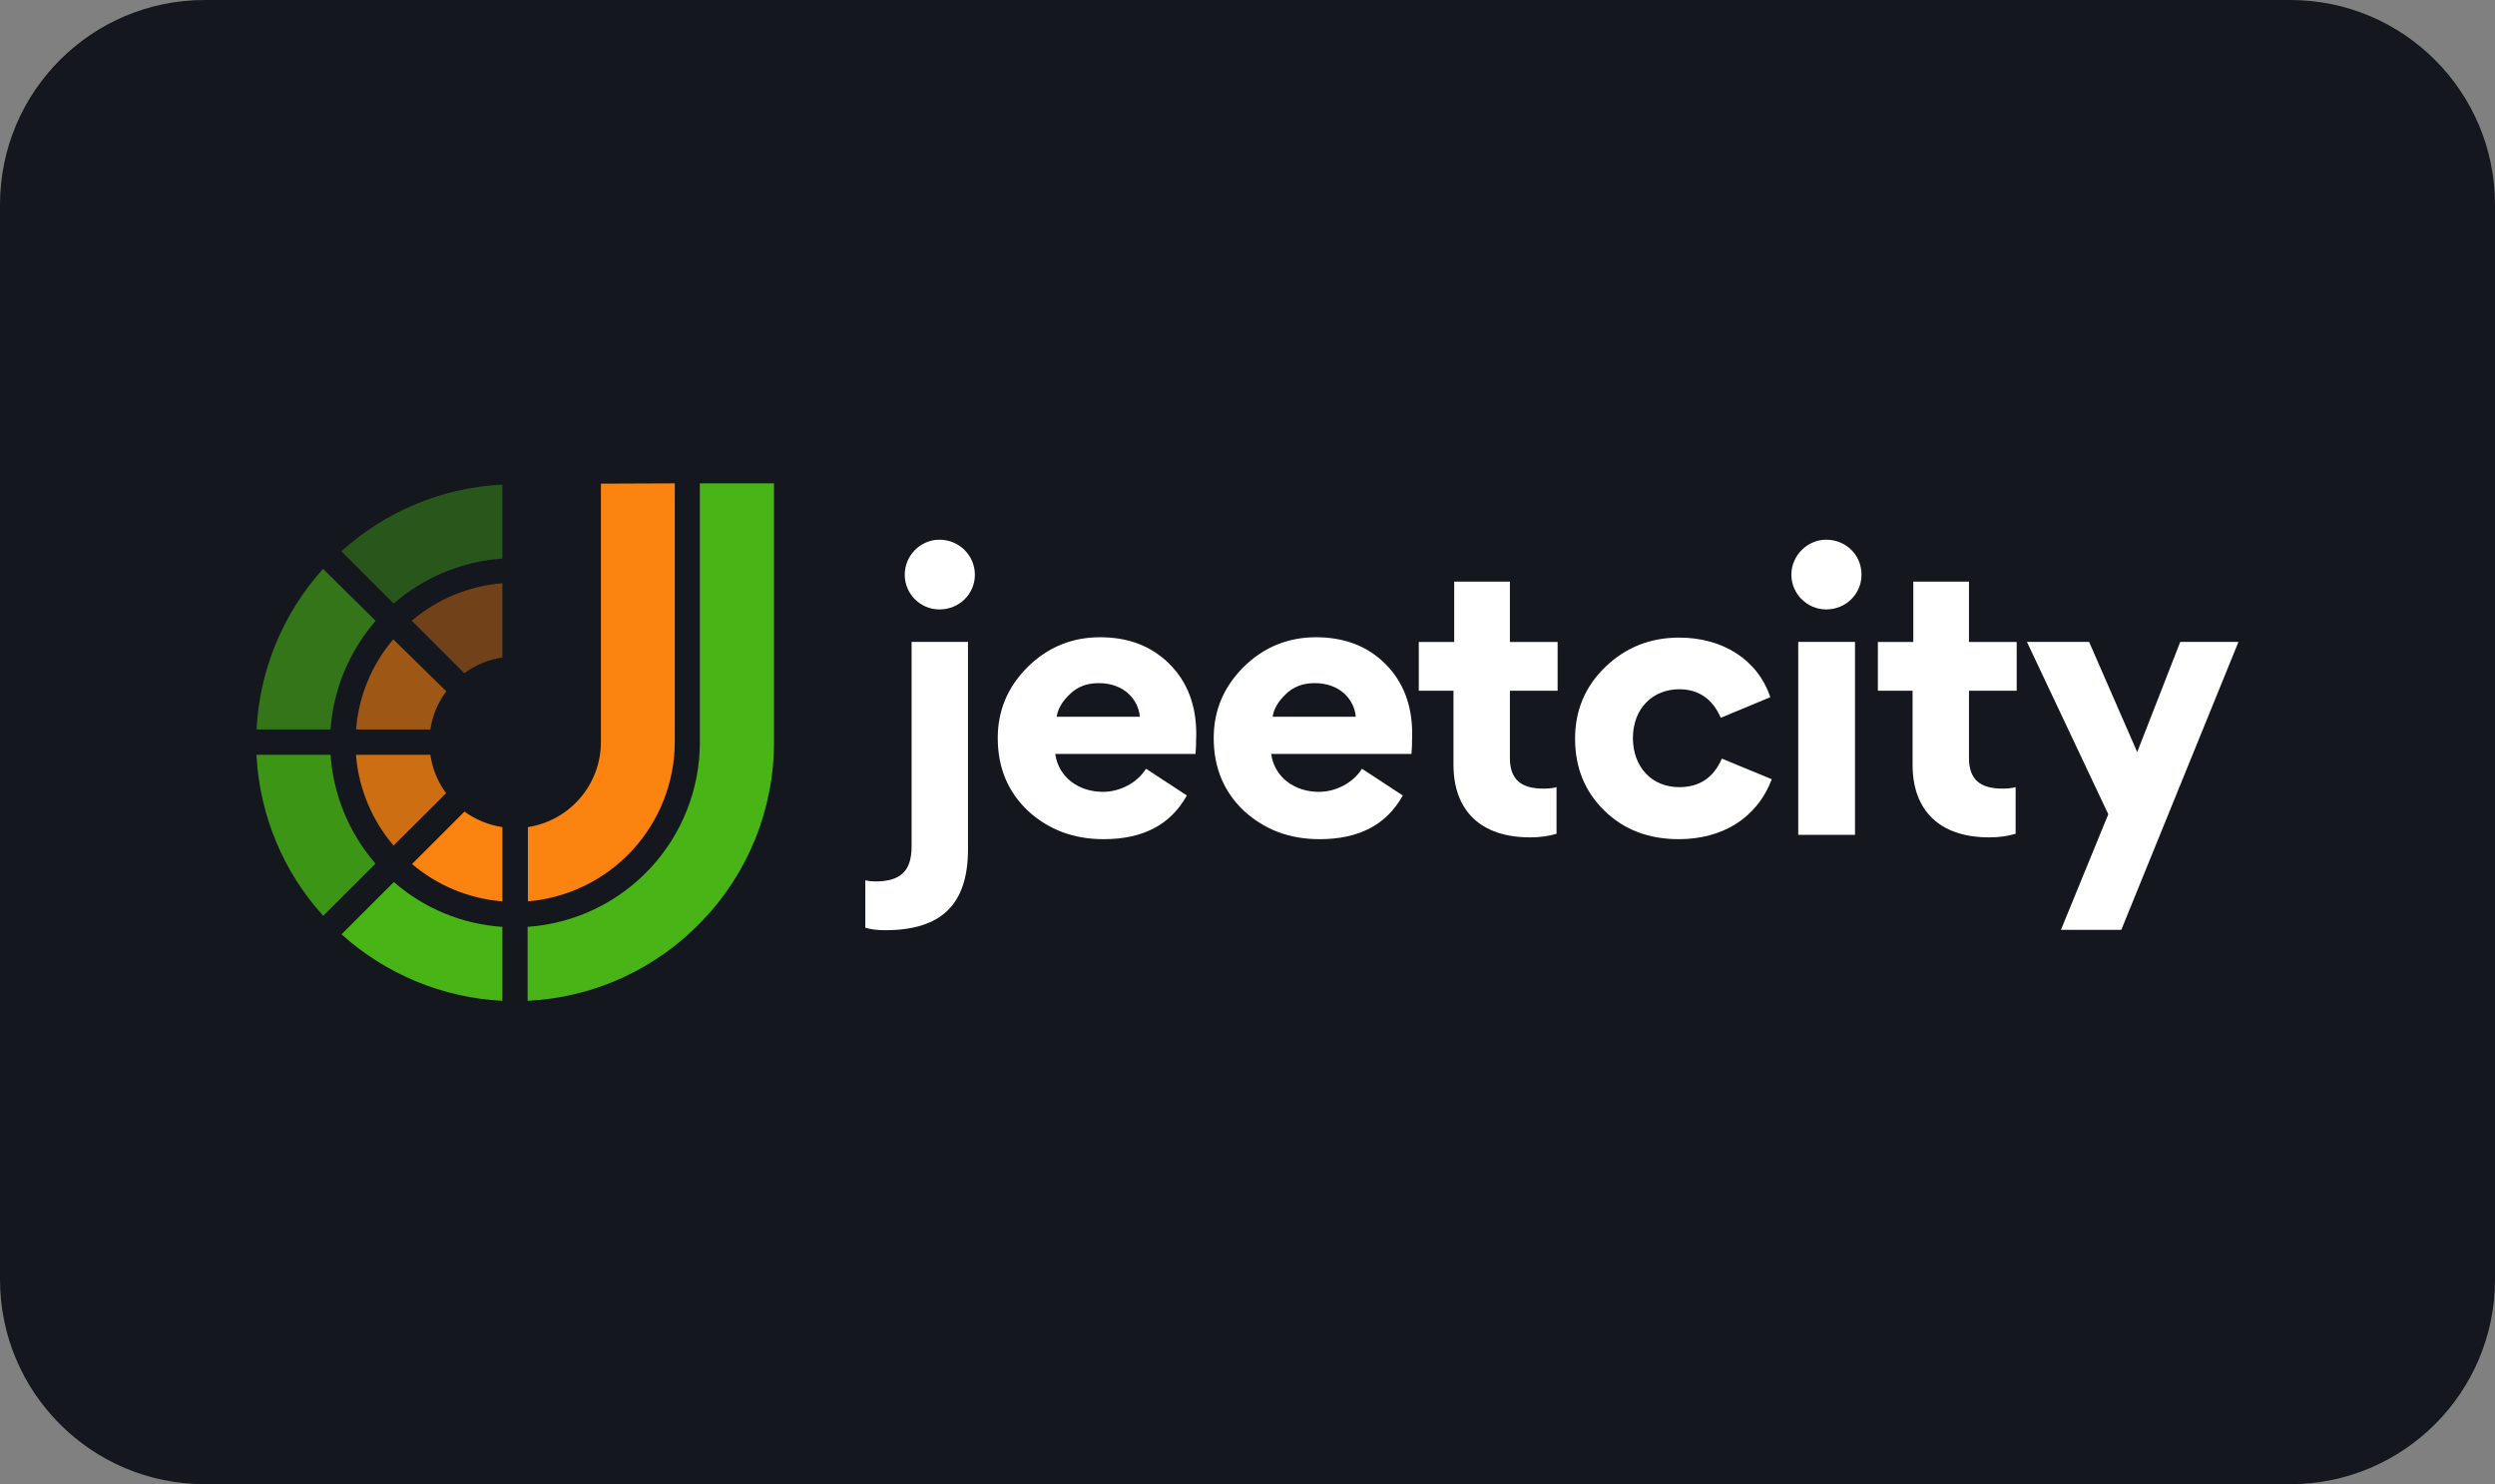 <?xml version="1.0" encoding="UTF-8"?> <svg xmlns="http://www.w3.org/2000/svg" width="195" height="116" viewBox="0 0 195 116" fill="none"><rect x="0" y="0" width="195" height="116" fill="#808080" stroke="none"/><g clip-path="url(#clip0_2_670)"><path d="M179 0H16C7.163 0 0 7.163 0 16V100C0 108.837 7.163 116 16 116H179C187.837 116 195 108.837 195 100V16C195 7.163 187.837 0 179 0Z" fill="#15171F"></path><path d="M52.738 37.779V58.017C52.724 61.148 51.538 64.16 49.414 66.46C47.289 68.761 44.38 70.184 41.258 70.448V64.645C42.84 64.402 44.283 63.603 45.329 62.392C46.375 61.182 46.955 59.638 46.965 58.039V37.801L52.738 37.779Z" fill="#FB8310"></path><path d="M39.264 64.645V70.448C36.662 70.241 34.191 69.22 32.203 67.53L36.301 63.434C37.178 64.068 38.194 64.483 39.264 64.645Z" fill="#FB8310"></path><path opacity="0.6" d="M34.88 54.031C34.224 54.907 33.796 55.932 33.635 57.015H27.829C28.032 54.418 29.05 51.952 30.738 49.968L34.88 54.031Z" fill="#FB8310"></path><path opacity="0.6" d="M29.36 48.525C27.295 50.898 26.057 53.878 25.835 57.015H20.051C20.286 52.357 22.122 47.923 25.251 44.462L29.36 48.525Z" fill="#48B415"></path><path opacity="0.4" d="M39.264 45.586V51.388C38.186 51.548 37.165 51.971 36.29 52.621L32.181 48.514C34.173 46.814 36.653 45.789 39.264 45.586Z" fill="#FB8310"></path><path opacity="0.4" d="M39.264 37.878V43.659C36.127 43.876 33.145 45.109 30.77 47.171L26.683 43.086C30.147 39.947 34.594 38.106 39.264 37.878Z" fill="#48B415"></path><path opacity="0.8" d="M34.869 61.992L30.759 66.088C29.078 64.119 28.054 61.674 27.829 59.096V58.996H33.635C33.791 60.082 34.215 61.111 34.869 61.992Z" fill="#FB8310"></path><path opacity="0.8" d="M29.349 67.497L25.262 71.582C22.14 68.138 20.3 63.725 20.051 59.085V58.996H25.835C26.054 62.136 27.287 65.119 29.349 67.497Z" fill="#48B415"></path><path d="M60.493 37.779V58.017C60.498 63.238 58.472 68.256 54.842 72.011C51.27 75.747 46.4 77.969 41.236 78.221V72.441C44.89 72.184 48.31 70.554 50.808 67.877C53.306 65.201 54.697 61.677 54.699 58.017V37.779H60.493Z" fill="#48B415"></path><path d="M39.264 72.441V78.221C34.601 77.985 30.162 76.15 26.694 73.024L30.782 68.939C33.148 71.005 36.129 72.235 39.264 72.441Z" fill="#48B415"></path><path fill-rule="evenodd" clip-rule="evenodd" d="M70.711 44.921C70.711 43.425 71.926 42.182 73.424 42.182C74.978 42.182 76.193 43.425 76.193 44.921C76.193 46.417 74.978 47.632 73.424 47.632C71.926 47.632 70.711 46.417 70.711 44.921ZM71.247 66.152V50.172H75.655V66.378C75.655 70.698 73.564 72.703 69.184 72.703C68.591 72.703 68.054 72.646 67.63 72.505V68.806C67.885 68.863 68.139 68.891 68.393 68.891C70.315 68.891 71.247 68.157 71.247 66.152Z" fill="white"></path><path fill-rule="evenodd" clip-rule="evenodd" d="M93.494 57.344C93.494 58.05 93.466 58.586 93.438 58.925H82.474C82.728 60.76 84.311 61.889 86.204 61.889C87.532 61.889 88.888 61.183 89.567 60.082L92.76 62.172C91.488 64.459 89.341 65.588 86.26 65.588C83.915 65.588 81.965 64.854 80.355 63.386C78.772 61.889 77.981 59.998 77.981 57.682C77.981 55.508 78.772 53.673 80.327 52.12C81.909 50.568 83.802 49.805 85.978 49.805C88.21 49.805 90.019 50.511 91.403 51.895C92.788 53.278 93.494 55.113 93.494 57.344ZM83.604 54.266C83.01 54.831 82.671 55.424 82.587 56.017H89.086C88.973 54.69 87.871 53.391 85.865 53.391C84.96 53.391 84.197 53.673 83.604 54.266Z" fill="white"></path><path fill-rule="evenodd" clip-rule="evenodd" d="M110.372 57.344C110.372 58.05 110.344 58.586 110.315 58.925H99.352C99.606 60.76 101.188 61.889 103.082 61.889C104.41 61.889 105.766 61.184 106.444 60.082L109.637 62.172C108.366 64.459 106.218 65.588 103.138 65.588C100.793 65.588 98.843 64.854 97.232 63.386C95.65 61.889 94.859 59.998 94.859 57.682C94.859 55.509 95.65 53.673 97.204 52.12C98.786 50.568 100.68 49.805 102.855 49.805C105.088 49.805 106.896 50.511 108.281 51.895C109.665 53.278 110.372 55.113 110.372 57.344ZM100.481 54.266C99.888 54.831 99.549 55.424 99.464 56.017H105.963C105.85 54.69 104.748 53.391 102.742 53.391C101.838 53.391 101.075 53.673 100.481 54.266Z" fill="white"></path><path d="M121.653 61.523C121.342 61.607 121.003 61.636 120.635 61.636C118.912 61.636 118.008 60.958 118.008 59.236V53.984H121.737V50.173H118.008V45.458H113.656V50.173H110.887V53.984H113.599V59.772C113.599 63.301 115.662 65.447 119.59 65.447C120.325 65.447 121.003 65.362 121.653 65.165V61.523Z" fill="white"></path><path d="M131.211 65.588C134.574 65.588 137.315 63.978 138.473 60.901L134.574 59.291C133.924 60.788 132.822 61.522 131.24 61.522C129.092 61.522 127.623 59.941 127.623 57.682C127.623 55.339 129.205 53.871 131.24 53.871C132.737 53.871 133.839 54.605 134.489 56.101L138.36 54.492C137.371 51.527 134.602 49.833 131.24 49.833C128.979 49.833 127.058 50.596 125.475 52.12C123.893 53.645 123.102 55.508 123.102 57.739C123.102 59.997 123.864 61.861 125.39 63.357C126.916 64.853 128.866 65.588 131.211 65.588Z" fill="white"></path><path fill-rule="evenodd" clip-rule="evenodd" d="M140.007 44.921C140.007 43.425 141.251 42.182 142.72 42.182C144.274 42.182 145.489 43.368 145.489 44.921C145.489 46.417 144.274 47.632 142.72 47.632C141.251 47.632 140.007 46.417 140.007 44.921ZM144.981 50.172V65.249H140.544V50.172H144.981Z" fill="white"></path><path d="M157.534 61.523C157.223 61.607 156.883 61.636 156.517 61.636C154.793 61.636 153.888 60.958 153.888 59.236V53.984H157.618V50.173H153.888V45.458H149.537V50.173H146.768V53.984H149.48V59.772C149.48 63.301 151.543 65.447 155.471 65.447C156.205 65.447 156.883 65.362 157.534 65.165V61.523Z" fill="white"></path><path d="M164.776 63.64L161.075 72.674H165.793L174.949 50.172H170.399L167.036 58.783L163.279 50.172H158.419L164.776 63.64Z" fill="white"></path></g><defs><clipPath id="clip0_2_670"><rect width="195" height="116" fill="white"></rect></clipPath></defs></svg> 